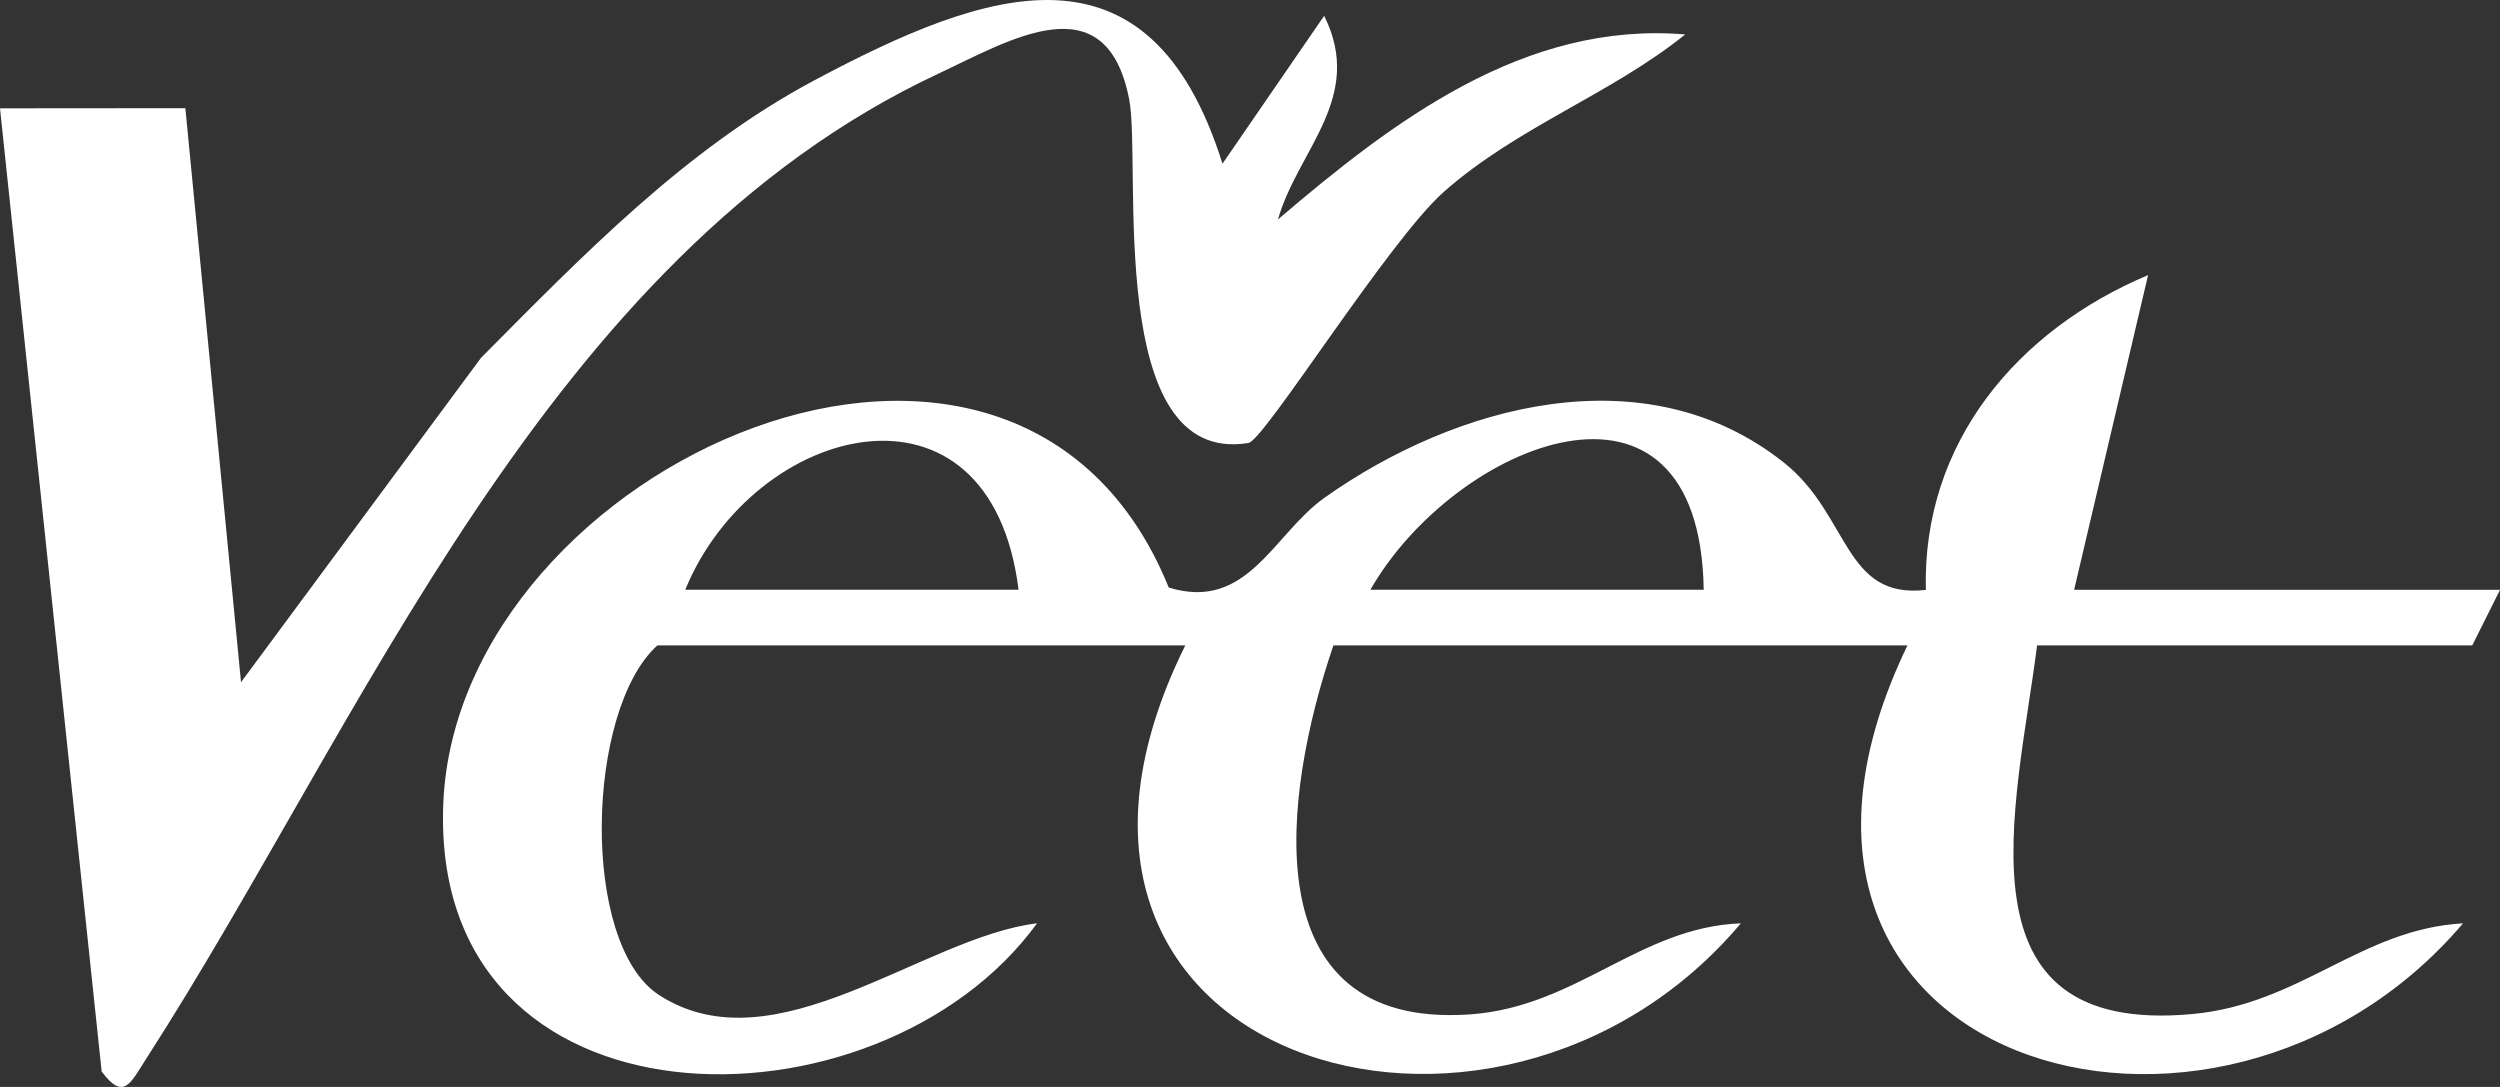 <?xml version="1.0" encoding="UTF-8"?>
<svg id="Capa_2" data-name="Capa 2" xmlns="http://www.w3.org/2000/svg" viewBox="0 0 659.81 286.87">
  <rect x="0" y="0" width="659.81" height="286.87" fill="#333333" stroke="none"/>
  <defs>
    <style>
      .cls-1 {
        fill: #fff;
      }
    </style>
  </defs>
  <g id="Capa_1-2" data-name="Capa 1">
    <g>
      <path class="cls-1" d="M173.52,170.32c-18.9,16.99-20.47,78.85.49,92.34,30.54,19.64,69.68-15.38,99.7-18.98-42.07,57.8-160.62,57.3-156.7-31.9,3.93-89.41,151.32-155.66,191.45-56.72,20.8,6.43,27.61-14.14,41.13-23.71,34.51-24.45,84.81-38.34,121.33-9.17,17.28,13.8,15.65,36.03,37.36,33.51-.99-38.93,24.32-68.67,58.65-83.08l-19.52,83.06h112.41l-7.33,14.66h-114.85c-5.49,42.99-22.53,103.13,40.91,97.31,28.66-2.63,44.47-22.41,71.5-23.95-65.17,76.71-200.05,37.3-146.62-73.36h-151.51c-13.29,38.95-22,101.36,35.96,97.4,28.24-1.93,44.79-23.05,71.57-24.04-64.86,77.08-201.02,36.42-146.62-73.36h-139.29ZM268.82,155.65c-7.46-60.03-69.8-44.23-87.97,0h87.97ZM449.65,155.65c-1.02-65.52-65.79-38.81-87.97,0h87.97Z"/>
      <path class="cls-1" d="M322.64,43.21l26.84-39.04c10.76,21.58-6.97,35.41-12.19,53.74,30.37-25.92,65.07-52.39,107.47-48.82-19.57,15.78-44.11,24.3-63.59,41.44-14.54,12.79-47.5,65.7-51.66,66.38-38.1,6.25-28.19-73.64-31.48-90.64-6.05-31.27-31.35-15.74-50.51-6.76C144.1,67.97,95.77,190.77,38.46,279.62c-3.91,6.06-5.79,11.09-11.63,3.17L0,28.59l48.92-.04,14.69,151.51,63.35-85.63c26.89-27.04,53.88-55.08,88.02-73.26,45.23-24.08,88.36-39.59,107.66,22.04Z"/>
    </g>
  </g>
</svg>